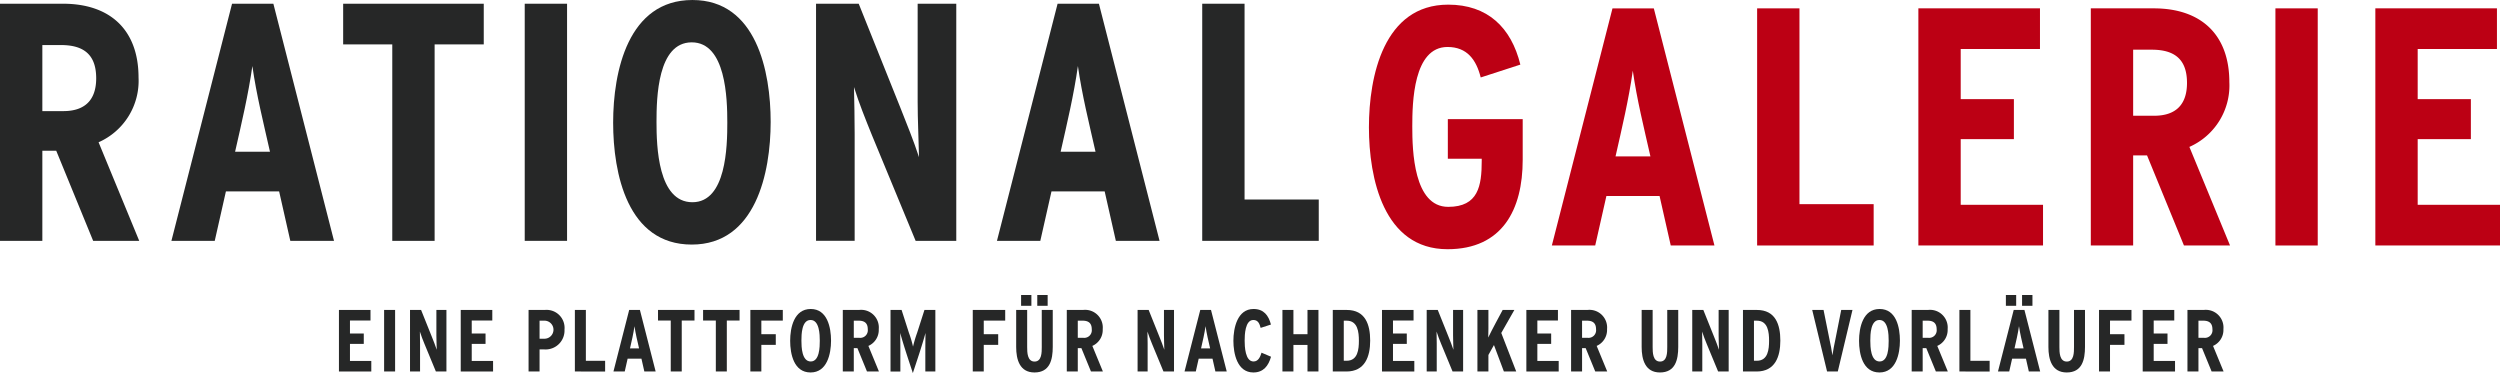 <svg xmlns="http://www.w3.org/2000/svg" width="398.3" height="59.439" viewBox="0 0 398.3 59.439">
  <defs>
    <style>
      .cls-1 {
        fill: #262727;
      }

      .cls-2 {
        fill: #bc0014;
      }
    </style>
  </defs>
  <g id="Gruppe_74" data-name="Gruppe 74" transform="translate(-290 -38)">
    <g id="Gruppe_3" data-name="Gruppe 3" transform="translate(290 38)">
      <path id="Pfad_54" data-name="Pfad 54" class="cls-1" d="M44.919,66.679,39.037,52.323H36.824V66.679H30.078V28.9H40.116c7.5,0,12.035,4.156,12.035,11.765a10.7,10.7,0,0,1-6.368,10.308l6.476,15.705ZM39.792,35.485H36.824V46.009H40.17c3.453,0,5.234-1.781,5.234-5.235C45.4,37,43.408,35.485,39.792,35.485Z" transform="translate(-30.078 -28.307)"/>
      <path id="Pfad_55" data-name="Pfad 55" class="cls-1" d="M85.959,66.679,84.178,58.8H75.7l-1.781,7.88H67.016L76.677,28.9H83.26l9.661,37.778ZM79.914,38.831c-.648,4.587-1.727,9.12-2.752,13.653H82.72C81.7,47.952,80.562,43.418,79.914,38.831Z" transform="translate(-39.707 -28.307)"/>
      <path id="Pfad_56" data-name="Pfad 56" class="cls-1" d="M118.6,35.377v31.3h-6.746v-31.3h-7.826V28.9h22.4v6.476Z" transform="translate(-49.356 -28.307)"/>
      <path id="Pfad_57" data-name="Pfad 57" class="cls-1" d="M143.155,66.679V28.9H149.9V66.679Z" transform="translate(-59.556 -28.307)"/>
      <path id="Pfad_58" data-name="Pfad 58" class="cls-1" d="M174.73,67.063c-10.254,0-12.521-11.334-12.521-19.428,0-8.149,2.375-19.536,12.629-19.536,10.2,0,12.467,11.388,12.467,19.428C187.3,55.622,184.93,67.063,174.73,67.063Zm0-32.218c-5.451,0-5.613,8.85-5.613,12.682s.216,12.79,5.721,12.79c5.4,0,5.559-8.905,5.559-12.682C180.4,43.8,180.181,34.844,174.73,34.844Z" transform="translate(-64.523 -28.098)"/>
      <path id="Pfad_59" data-name="Pfad 59" class="cls-1" d="M221.8,66.679l-6.962-16.839c-1.025-2.537-2.051-5.073-2.86-7.664.054,2.483.108,5.02.108,7.5v17h-6.153V28.9h6.8l6.638,16.569c1.025,2.59,2.1,5.234,2.968,7.878-.053-2.914-.216-5.882-.216-8.8V28.9h6.153V66.679Z" transform="translate(-75.922 -28.307)"/>
      <path id="Pfad_60" data-name="Pfad 60" class="cls-1" d="M263.861,66.679,262.08,58.8h-8.473l-1.78,7.88h-6.908L254.579,28.9h6.584l9.661,37.778Zm-6.045-27.848c-.648,4.587-1.727,9.12-2.752,13.653h5.559C259.6,47.952,258.464,43.418,257.817,38.831Z" transform="translate(-86.084 -28.307)"/>
      <path id="Pfad_61" data-name="Pfad 61" class="cls-1" d="M289.156,66.679V28.9H295.9V60.094h11.82v6.585Z" transform="translate(-97.617 -28.307)"/>
    </g>
    <g id="Gruppe_4" data-name="Gruppe 4" transform="translate(508.097 38.739)">
      <path id="Pfad_62" data-name="Pfad 62" class="cls-2" d="M333.432,67.063c-10.2,0-12.521-11.334-12.521-19.428,0-8.149,2.375-19.536,12.629-19.536,6.26,0,10.038,3.616,11.495,9.553L338.721,39.7c-.7-2.806-2.159-4.857-5.289-4.857-5.451,0-5.613,8.85-5.613,12.682s.216,12.79,5.721,12.79c4.8,0,5.343-3.345,5.343-7.339v-.324h-5.4V46.34h11.927v6.476C345.413,60.748,342.175,67.063,333.432,67.063Z" transform="translate(-320.911 -28.098)"/>
      <path id="Pfad_63" data-name="Pfad 63" class="cls-2" d="M379.274,66.679l-1.781-7.88H369.02l-1.781,7.88h-6.908l9.66-37.778h6.585l9.66,37.778Zm-6.045-27.848c-.648,4.587-1.727,9.12-2.752,13.653h5.558C375.011,47.952,373.877,43.418,373.229,38.831Z" transform="translate(-331.187 -28.307)"/>
      <path id="Pfad_64" data-name="Pfad 64" class="cls-2" d="M404.568,66.679V28.9h6.745V60.094h11.82v6.585Z" transform="translate(-342.719 -28.307)"/>
      <path id="Pfad_65" data-name="Pfad 65" class="cls-2" d="M439.316,66.679V28.9H458.69v6.476H446.061v7.987h8.473v6.368h-8.473V60.2h13.115v6.476Z" transform="translate(-351.778 -28.307)"/>
      <path id="Pfad_66" data-name="Pfad 66" class="cls-2" d="M491.315,66.679l-5.883-14.356H483.22V66.679h-6.746V28.9h10.038c7.5,0,12.035,4.156,12.035,11.765a10.7,10.7,0,0,1-6.368,10.308l6.476,15.705Zm-5.127-31.194H483.22V46.009h3.345c3.454,0,5.235-1.781,5.235-5.235C491.8,37,489.8,35.485,486.188,35.485Z" transform="translate(-361.464 -28.307)"/>
      <path id="Pfad_67" data-name="Pfad 67" class="cls-2" d="M516.259,66.679V28.9H523V66.679Z" transform="translate(-371.836 -28.307)"/>
      <path id="Pfad_68" data-name="Pfad 68" class="cls-2" d="M537.793,66.679V28.9h19.374v6.476H544.539v7.987h8.473v6.368h-8.473V60.2h13.115v6.476Z" transform="translate(-377.45 -28.307)"/>
    </g>
    <g id="Gruppe_5" data-name="Gruppe 5" transform="translate(313.756 -3.146)">
      <path id="Pfad_69" data-name="Pfad 69" class="cls-1" d="M30.244,100.333V90.527h5.028v1.682H32v2.072h2.2v1.653H32v2.718h3.4v1.681Z"/>
      <path id="Pfad_70" data-name="Pfad 70" class="cls-1" d="M37.44,100.333V90.527h1.751v9.806Z"/>
      <path id="Pfad_71" data-name="Pfad 71" class="cls-1" d="M45.688,100.333l-1.807-4.371c-.266-.658-.532-1.317-.742-1.989.014.645.028,1.3.028,1.947v4.413h-1.6V90.527h1.765l1.723,4.3c.266.672.546,1.358.771,2.045-.015-.756-.057-1.527-.057-2.284V90.527h1.6v9.806Z"/>
      <path id="Pfad_72" data-name="Pfad 72" class="cls-1" d="M49.648,100.333V90.527h5.029v1.682H51.4v2.072h2.2v1.653H51.4v2.718h3.4v1.681Z"/>
      <path id="Pfad_73" data-name="Pfad 73" class="cls-1" d="M62.991,96.817h-.784v3.516H60.456V90.527h2.6a2.866,2.866,0,0,1,3.124,3.124A3.015,3.015,0,0,1,62.991,96.817Zm.056-4.581h-.84v2.872h.868a1.438,1.438,0,0,0-.028-2.872Z"/>
      <path id="Pfad_74" data-name="Pfad 74" class="cls-1" d="M67.833,100.333V90.527h1.751v8.1h3.068v1.709Z"/>
      <path id="Pfad_75" data-name="Pfad 75" class="cls-1" d="M78.9,100.333l-.462-2.045h-2.2l-.462,2.045H73.979l2.507-9.806h1.709l2.508,9.806Zm-1.569-7.228c-.168,1.19-.448,2.367-.715,3.544h1.443C77.789,95.472,77.5,94.295,77.327,93.105Z"/>
      <path id="Pfad_76" data-name="Pfad 76" class="cls-1" d="M84.859,92.209v8.124H83.108V92.209H81.077V90.527h5.814v1.682Z"/>
      <path id="Pfad_77" data-name="Pfad 77" class="cls-1" d="M92.041,92.209v8.124H90.29V92.209H88.259V90.527h5.813v1.682Z"/>
      <path id="Pfad_78" data-name="Pfad 78" class="cls-1" d="M97.542,92.222v2.171h2.3v1.695h-2.3v4.245H95.791V90.527h5.169v1.695Z"/>
      <path id="Pfad_79" data-name="Pfad 79" class="cls-1" d="M105.383,100.487c-2.662,0-3.25-2.942-3.25-5.043s.616-5.07,3.278-5.07c2.647,0,3.235,2.955,3.235,5.042S108.03,100.487,105.383,100.487Zm0-8.362c-1.415,0-1.457,2.3-1.457,3.291s.056,3.32,1.485,3.32c1.4,0,1.442-2.312,1.442-3.292S106.8,92.125,105.383,92.125Z"/>
      <path id="Pfad_80" data-name="Pfad 80" class="cls-1" d="M114.372,100.333l-1.527-3.726h-.575v3.726h-1.751V90.527h2.606a2.813,2.813,0,0,1,3.123,3.054,2.775,2.775,0,0,1-1.652,2.675l1.68,4.077Zm-1.332-8.1h-.77v2.731h.869a1.208,1.208,0,0,0,1.358-1.358C114.5,92.628,113.979,92.236,113.04,92.236Z"/>
      <path id="Pfad_81" data-name="Pfad 81" class="cls-1" d="M123.668,100.333V96.957c0-.925.015-1.849.028-2.76-.6,2.157-1.316,4.259-2.017,6.388-.7-2.129-1.414-4.231-2.017-6.388.014.911.028,1.835.028,2.76v3.376h-1.568V90.527h1.764l1.163,3.628a17.419,17.419,0,0,1,.658,2.214,19.837,19.837,0,0,1,.659-2.214l1.162-3.628h1.737v9.806Z"/>
      <path id="Pfad_82" data-name="Pfad 82" class="cls-1" d="M132.976,92.222v2.171h2.3v1.695h-2.3v4.245h-1.751V90.527h5.168v1.695Z"/>
      <path id="Pfad_83" data-name="Pfad 83" class="cls-1" d="M141.055,100.487c-2.368,0-2.914-2.087-2.914-4.049V90.527h1.751v5.911c0,.827.014,2.312,1.176,2.312s1.149-1.485,1.149-2.312V90.527h1.751v5.884C143.968,98.442,143.52,100.487,141.055,100.487Zm-2.13-10.618V88.146h1.639v1.723Zm2.578,0V88.146h1.653v1.723Z"/>
      <path id="Pfad_84" data-name="Pfad 84" class="cls-1" d="M150.057,100.333l-1.527-3.726h-.574v3.726h-1.751V90.527h2.6a2.814,2.814,0,0,1,3.124,3.054,2.774,2.774,0,0,1-1.653,2.675l1.681,4.077Zm-1.331-8.1h-.77v2.731h.868a1.208,1.208,0,0,0,1.359-1.358C150.183,92.628,149.665,92.236,148.726,92.236Z"/>
      <path id="Pfad_85" data-name="Pfad 85" class="cls-1" d="M161.607,100.333,159.8,95.962c-.266-.658-.532-1.317-.742-1.989.013.645.027,1.3.027,1.947v4.413h-1.6V90.527h1.764l1.723,4.3c.267.672.547,1.358.771,2.045-.014-.756-.056-1.527-.056-2.284V90.527h1.6v9.806Z"/>
      <path id="Pfad_86" data-name="Pfad 86" class="cls-1" d="M169.881,100.333l-.462-2.045h-2.2l-.463,2.045h-1.793l2.508-9.806h1.709l2.507,9.806Zm-1.569-7.228c-.168,1.19-.448,2.367-.714,3.544h1.442C168.774,95.472,168.48,94.295,168.312,93.105Z"/>
      <path id="Pfad_87" data-name="Pfad 87" class="cls-1" d="M175.929,100.487c-2.578,0-3.18-3.012-3.18-5.043s.63-5.07,3.207-5.07c1.625,0,2.4,1.022,2.774,2.478l-1.639.532c-.168-.63-.392-1.259-1.162-1.259-1.317,0-1.387,2.367-1.387,3.291s.084,3.32,1.414,3.32c.785,0,1.079-.771,1.275-1.4l1.513.644C178.338,99.422,177.539,100.487,175.929,100.487Z"/>
      <path id="Pfad_88" data-name="Pfad 88" class="cls-1" d="M184.553,100.333V96.1h-2.241v4.231h-1.751V90.527h1.751v3.866h2.241V90.527H186.3v9.806Z"/>
      <path id="Pfad_89" data-name="Pfad 89" class="cls-1" d="M190.754,100.333h-2.171V90.527H190.8c2.984,0,3.74,2.34,3.74,4.889S193.709,100.333,190.754,100.333Zm.042-8.1h-.462v6.388h.462c1.779,0,1.947-1.822,1.947-3.18S192.575,92.236,190.8,92.236Z"/>
      <path id="Pfad_90" data-name="Pfad 90" class="cls-1" d="M196.423,100.333V90.527h5.028v1.682h-3.277v2.072h2.2v1.653h-2.2v2.718h3.4v1.681Z"/>
      <path id="Pfad_91" data-name="Pfad 91" class="cls-1" d="M207.667,100.333l-1.807-4.371c-.266-.658-.532-1.317-.742-1.989.013.645.027,1.3.027,1.947v4.413h-1.6V90.527h1.764l1.724,4.3c.266.672.546,1.358.77,2.045-.014-.756-.056-1.527-.056-2.284V90.527h1.6v9.806Z"/>
      <path id="Pfad_92" data-name="Pfad 92" class="cls-1" d="M215.843,100.333l-1.583-4.216-.882,1.582v2.634h-1.751V90.527h1.751v3.026c0,.449-.014.91-.028,1.372.714-1.484,1.526-2.941,2.3-4.4h1.863l-2.087,3.67,2.381,6.136Z"/>
      <path id="Pfad_93" data-name="Pfad 93" class="cls-1" d="M219.424,100.333V90.527h5.029v1.682h-3.278v2.072h2.2v1.653h-2.2v2.718h3.4v1.681Z"/>
      <path id="Pfad_94" data-name="Pfad 94" class="cls-1" d="M230.4,100.333l-1.527-3.726H228.3v3.726H226.55V90.527h2.606a2.814,2.814,0,0,1,3.123,3.054,2.774,2.774,0,0,1-1.653,2.675l1.681,4.077Zm-1.331-8.1h-.77v2.731h.868a1.208,1.208,0,0,0,1.359-1.358C230.528,92.628,230.01,92.236,229.071,92.236Z"/>
      <path id="Pfad_95" data-name="Pfad 95" class="cls-1" d="M240.706,100.487c-2.368,0-2.914-2.087-2.914-4.049V90.527h1.751v5.911c0,.827.014,2.312,1.177,2.312s1.149-1.485,1.149-2.312V90.527h1.751v5.884C243.62,98.442,243.171,100.487,240.706,100.487Z"/>
      <path id="Pfad_96" data-name="Pfad 96" class="cls-1" d="M249.975,100.333l-1.808-4.371c-.266-.658-.532-1.317-.742-1.989.014.645.028,1.3.028,1.947v4.413h-1.6V90.527h1.765l1.723,4.3c.266.672.547,1.358.771,2.045-.014-.756-.056-1.527-.056-2.284V90.527h1.6v9.806Z"/>
      <path id="Pfad_97" data-name="Pfad 97" class="cls-1" d="M256.105,100.333h-2.171V90.527h2.213c2.984,0,3.74,2.34,3.74,4.889S259.06,100.333,256.105,100.333Zm.042-8.1h-.462v6.388h.462c1.779,0,1.947-1.822,1.947-3.18S257.926,92.236,256.147,92.236Z"/>
      <path id="Pfad_98" data-name="Pfad 98" class="cls-1" d="M269.042,100.333h-1.709l-2.367-9.806h1.806l.953,4.735c.168.826.35,1.653.462,2.493.112-.84.294-1.667.462-2.493l.939-4.735h1.793Z"/>
      <path id="Pfad_99" data-name="Pfad 99" class="cls-1" d="M275.678,100.487c-2.662,0-3.25-2.942-3.25-5.043s.616-5.07,3.278-5.07,3.235,2.955,3.235,5.042S278.325,100.487,275.678,100.487Zm0-8.362c-1.415,0-1.457,2.3-1.457,3.291s.056,3.32,1.485,3.32c1.4,0,1.442-2.312,1.442-3.292S277.092,92.125,275.678,92.125Z"/>
      <path id="Pfad_100" data-name="Pfad 100" class="cls-1" d="M284.666,100.333l-1.527-3.726h-.574v3.726h-1.751V90.527h2.605a2.814,2.814,0,0,1,3.124,3.054,2.774,2.774,0,0,1-1.653,2.675l1.681,4.077Zm-1.331-8.1h-.77v2.731h.868a1.208,1.208,0,0,0,1.359-1.358C284.792,92.628,284.273,92.236,283.335,92.236Z"/>
      <path id="Pfad_101" data-name="Pfad 101" class="cls-1" d="M288.416,100.333V90.527h1.751v8.1h3.067v1.709Z"/>
      <path id="Pfad_102" data-name="Pfad 102" class="cls-1" d="M299.478,100.333l-.462-2.045h-2.2l-.463,2.045h-1.793l2.508-9.806h1.709l2.507,9.806Zm-3.656-10.464V88.146h1.639v1.723Zm2.088,3.236c-.169,1.19-.449,2.367-.715,3.544h1.443C298.372,95.472,298.078,94.295,297.91,93.105Zm.49-3.236V88.146h1.653v1.723Z"/>
      <path id="Pfad_103" data-name="Pfad 103" class="cls-1" d="M305.512,100.487c-2.368,0-2.914-2.087-2.914-4.049V90.527h1.751v5.911c0,.827.014,2.312,1.176,2.312s1.149-1.485,1.149-2.312V90.527h1.751v5.884C308.425,98.442,307.976,100.487,305.512,100.487Z"/>
      <path id="Pfad_104" data-name="Pfad 104" class="cls-1" d="M312.412,92.222v2.171h2.3v1.695h-2.3v4.245h-1.751V90.527h5.169v1.695Z"/>
      <path id="Pfad_105" data-name="Pfad 105" class="cls-1" d="M317.619,100.333V90.527h5.029v1.682H319.37v2.072h2.2v1.653h-2.2v2.718h3.4v1.681Z"/>
      <path id="Pfad_106" data-name="Pfad 106" class="cls-1" d="M328.6,100.333l-1.528-3.726H326.5v3.726h-1.751V90.527h2.606a2.814,2.814,0,0,1,3.124,3.054,2.774,2.774,0,0,1-1.654,2.675l1.682,4.077Zm-1.331-8.1H326.5v2.731h.869a1.208,1.208,0,0,0,1.359-1.358C328.724,92.628,328.2,92.236,327.267,92.236Z"/>
    </g>
  </g>
</svg>

